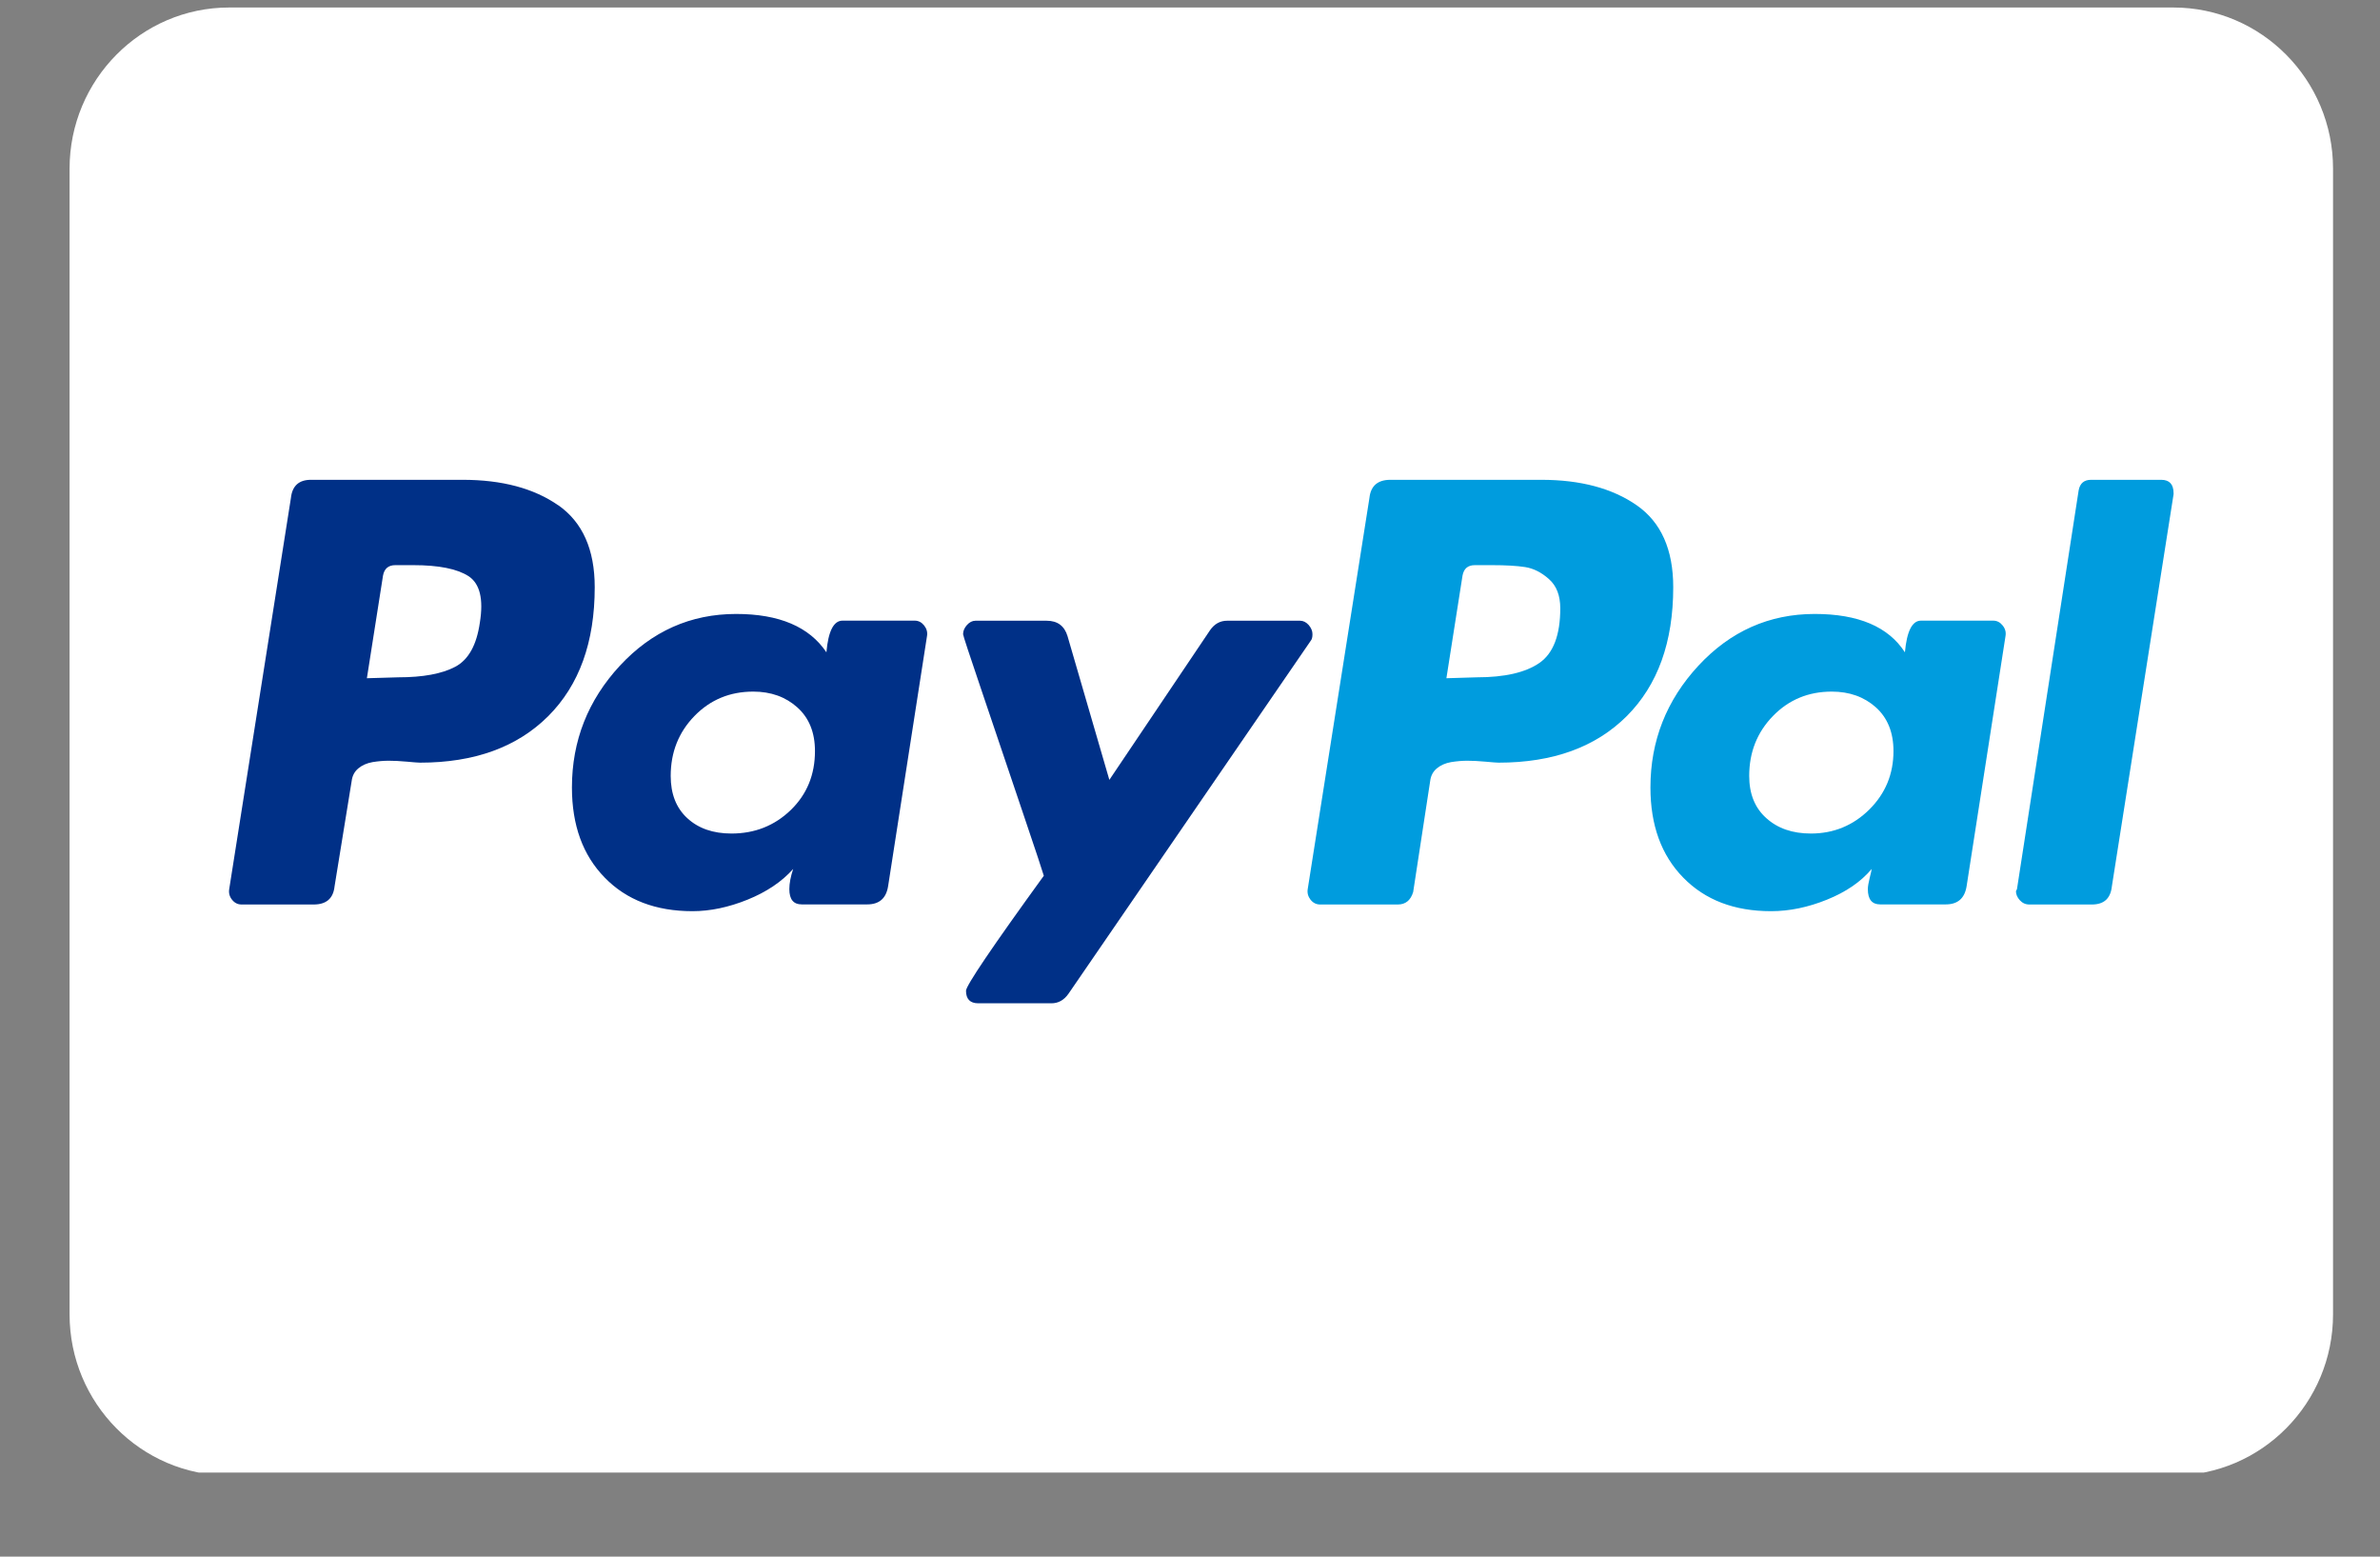 <svg width="26" height="17" viewBox="0 0 26 17" fill="none" xmlns="http://www.w3.org/2000/svg">
<rect x="0" y="0" width="26" height="17" fill="#808080" stroke="none"/>
<g clip-path="url(#clip0_15_57041)">
<path d="M23.743 0.082H2.503C1.542 0.082 0.76 0.872 0.76 1.842V14.354C0.76 15.325 1.542 16.114 2.503 16.114H23.743C24.705 16.114 25.487 15.325 25.487 14.354V1.842C25.487 0.872 24.705 0.082 23.743 0.082Z" fill="white"/>
<path d="M6.098 5.518C5.832 5.333 5.484 5.24 5.055 5.24H3.396C3.265 5.24 3.192 5.307 3.178 5.439L2.504 9.71C2.497 9.752 2.507 9.791 2.535 9.826C2.563 9.861 2.597 9.878 2.639 9.878H3.427C3.565 9.878 3.641 9.812 3.655 9.679L3.842 8.528C3.849 8.472 3.873 8.426 3.915 8.391C3.956 8.357 4.008 8.334 4.07 8.323C4.132 8.313 4.191 8.308 4.246 8.308C4.302 8.308 4.367 8.311 4.444 8.318C4.52 8.325 4.568 8.329 4.589 8.329C5.183 8.329 5.65 8.159 5.989 7.821C6.328 7.482 6.497 7.013 6.497 6.413C6.497 6.001 6.364 5.703 6.098 5.517V5.518ZM5.242 6.8C5.207 7.044 5.118 7.205 4.973 7.282C4.827 7.359 4.62 7.397 4.35 7.397L4.008 7.407L4.184 6.287C4.198 6.21 4.243 6.172 4.319 6.172H4.516C4.793 6.172 4.993 6.212 5.118 6.292C5.242 6.373 5.284 6.542 5.242 6.8Z" fill="#003087"/>
<path d="M23.61 5.24H22.843C22.767 5.24 22.722 5.279 22.708 5.355L22.034 9.711L22.023 9.732C22.023 9.767 22.037 9.8 22.065 9.831C22.093 9.862 22.127 9.878 22.169 9.878H22.853C22.985 9.878 23.057 9.812 23.071 9.679L23.745 5.397V5.387C23.745 5.289 23.7 5.24 23.61 5.24V5.24Z" fill="#009CDE"/>
<path d="M14.338 6.926C14.338 6.891 14.324 6.858 14.297 6.826C14.269 6.795 14.238 6.779 14.203 6.779H13.405C13.329 6.779 13.266 6.814 13.218 6.884L12.119 8.517L11.662 6.947C11.628 6.835 11.552 6.779 11.434 6.779H10.656C10.622 6.779 10.591 6.795 10.563 6.826C10.535 6.858 10.521 6.891 10.521 6.926C10.521 6.94 10.589 7.146 10.724 7.544C10.858 7.941 11.004 8.371 11.159 8.831C11.315 9.292 11.396 9.536 11.403 9.564C10.836 10.346 10.553 10.765 10.553 10.82C10.553 10.911 10.598 10.957 10.687 10.957H11.486C11.562 10.957 11.624 10.922 11.673 10.852L14.318 6.999C14.331 6.985 14.338 6.961 14.338 6.926V6.926Z" fill="#003087"/>
<path d="M21.774 6.778H20.986C20.889 6.778 20.831 6.894 20.81 7.124C20.63 6.845 20.302 6.705 19.825 6.705C19.327 6.705 18.903 6.894 18.554 7.27C18.205 7.647 18.03 8.091 18.03 8.6C18.03 9.012 18.149 9.34 18.388 9.584C18.627 9.829 18.946 9.951 19.348 9.951C19.548 9.951 19.752 9.909 19.959 9.825C20.167 9.741 20.329 9.63 20.447 9.49C20.447 9.497 20.44 9.528 20.426 9.584C20.412 9.64 20.405 9.682 20.405 9.71C20.405 9.822 20.45 9.877 20.54 9.877H21.256C21.387 9.877 21.463 9.811 21.484 9.678L21.909 6.946C21.916 6.904 21.906 6.866 21.878 6.831C21.85 6.796 21.816 6.778 21.774 6.778ZM20.421 8.841C20.245 9.015 20.032 9.103 19.783 9.103C19.582 9.103 19.42 9.047 19.296 8.935C19.171 8.824 19.109 8.67 19.109 8.474C19.109 8.216 19.195 7.998 19.368 7.82C19.541 7.642 19.755 7.553 20.011 7.553C20.205 7.553 20.366 7.611 20.494 7.726C20.621 7.841 20.685 8 20.685 8.202C20.685 8.454 20.597 8.666 20.421 8.841Z" fill="#009CDE"/>
<path d="M9.992 6.778H9.204C9.107 6.778 9.048 6.894 9.028 7.124C8.841 6.845 8.512 6.705 8.042 6.705C7.544 6.705 7.121 6.894 6.772 7.27C6.423 7.647 6.248 8.091 6.248 8.6C6.248 9.012 6.367 9.34 6.606 9.584C6.844 9.829 7.164 9.951 7.565 9.951C7.759 9.951 7.959 9.909 8.167 9.825C8.374 9.741 8.54 9.63 8.665 9.49C8.637 9.574 8.623 9.647 8.623 9.71C8.623 9.822 8.668 9.877 8.758 9.877H9.474C9.605 9.877 9.681 9.811 9.702 9.678L10.127 6.946C10.134 6.904 10.123 6.866 10.096 6.831C10.068 6.796 10.034 6.778 9.992 6.778ZM8.639 8.846C8.462 9.017 8.246 9.103 7.991 9.103C7.79 9.103 7.629 9.047 7.508 8.935C7.387 8.824 7.327 8.67 7.327 8.474C7.327 8.216 7.413 7.998 7.586 7.82C7.759 7.642 7.973 7.553 8.229 7.553C8.423 7.553 8.583 7.611 8.711 7.726C8.839 7.841 8.903 8 8.903 8.202C8.903 8.461 8.815 8.675 8.639 8.846Z" fill="#003087"/>
<path d="M17.88 5.518C17.614 5.333 17.266 5.24 16.838 5.24H15.189C15.05 5.24 14.974 5.307 14.96 5.439L14.286 9.71C14.279 9.752 14.29 9.791 14.317 9.826C14.345 9.861 14.38 9.878 14.421 9.878H15.271C15.354 9.878 15.41 9.833 15.438 9.742L15.624 8.528C15.631 8.472 15.655 8.426 15.697 8.391C15.738 8.357 15.79 8.334 15.852 8.323C15.915 8.313 15.973 8.308 16.029 8.308C16.084 8.308 16.15 8.311 16.226 8.318C16.302 8.325 16.35 8.329 16.371 8.329C16.966 8.329 17.432 8.159 17.771 7.821C18.11 7.482 18.279 7.013 18.279 6.413C18.279 6.001 18.146 5.703 17.88 5.518V5.518ZM16.817 7.24C16.665 7.345 16.437 7.397 16.133 7.397L15.801 7.407L15.977 6.287C15.991 6.21 16.035 6.172 16.112 6.172H16.298C16.45 6.172 16.571 6.179 16.661 6.193C16.751 6.207 16.838 6.25 16.921 6.324C17.004 6.397 17.045 6.504 17.045 6.643C17.045 6.936 16.969 7.135 16.817 7.24Z" fill="#009CDE"/>
</g>
<defs>
<clipPath id="clip0_15_57041">
<rect width="24.727" height="16" fill="white" transform="translate(0.76 0.082)"/>
</clipPath>
</defs>
</svg>
